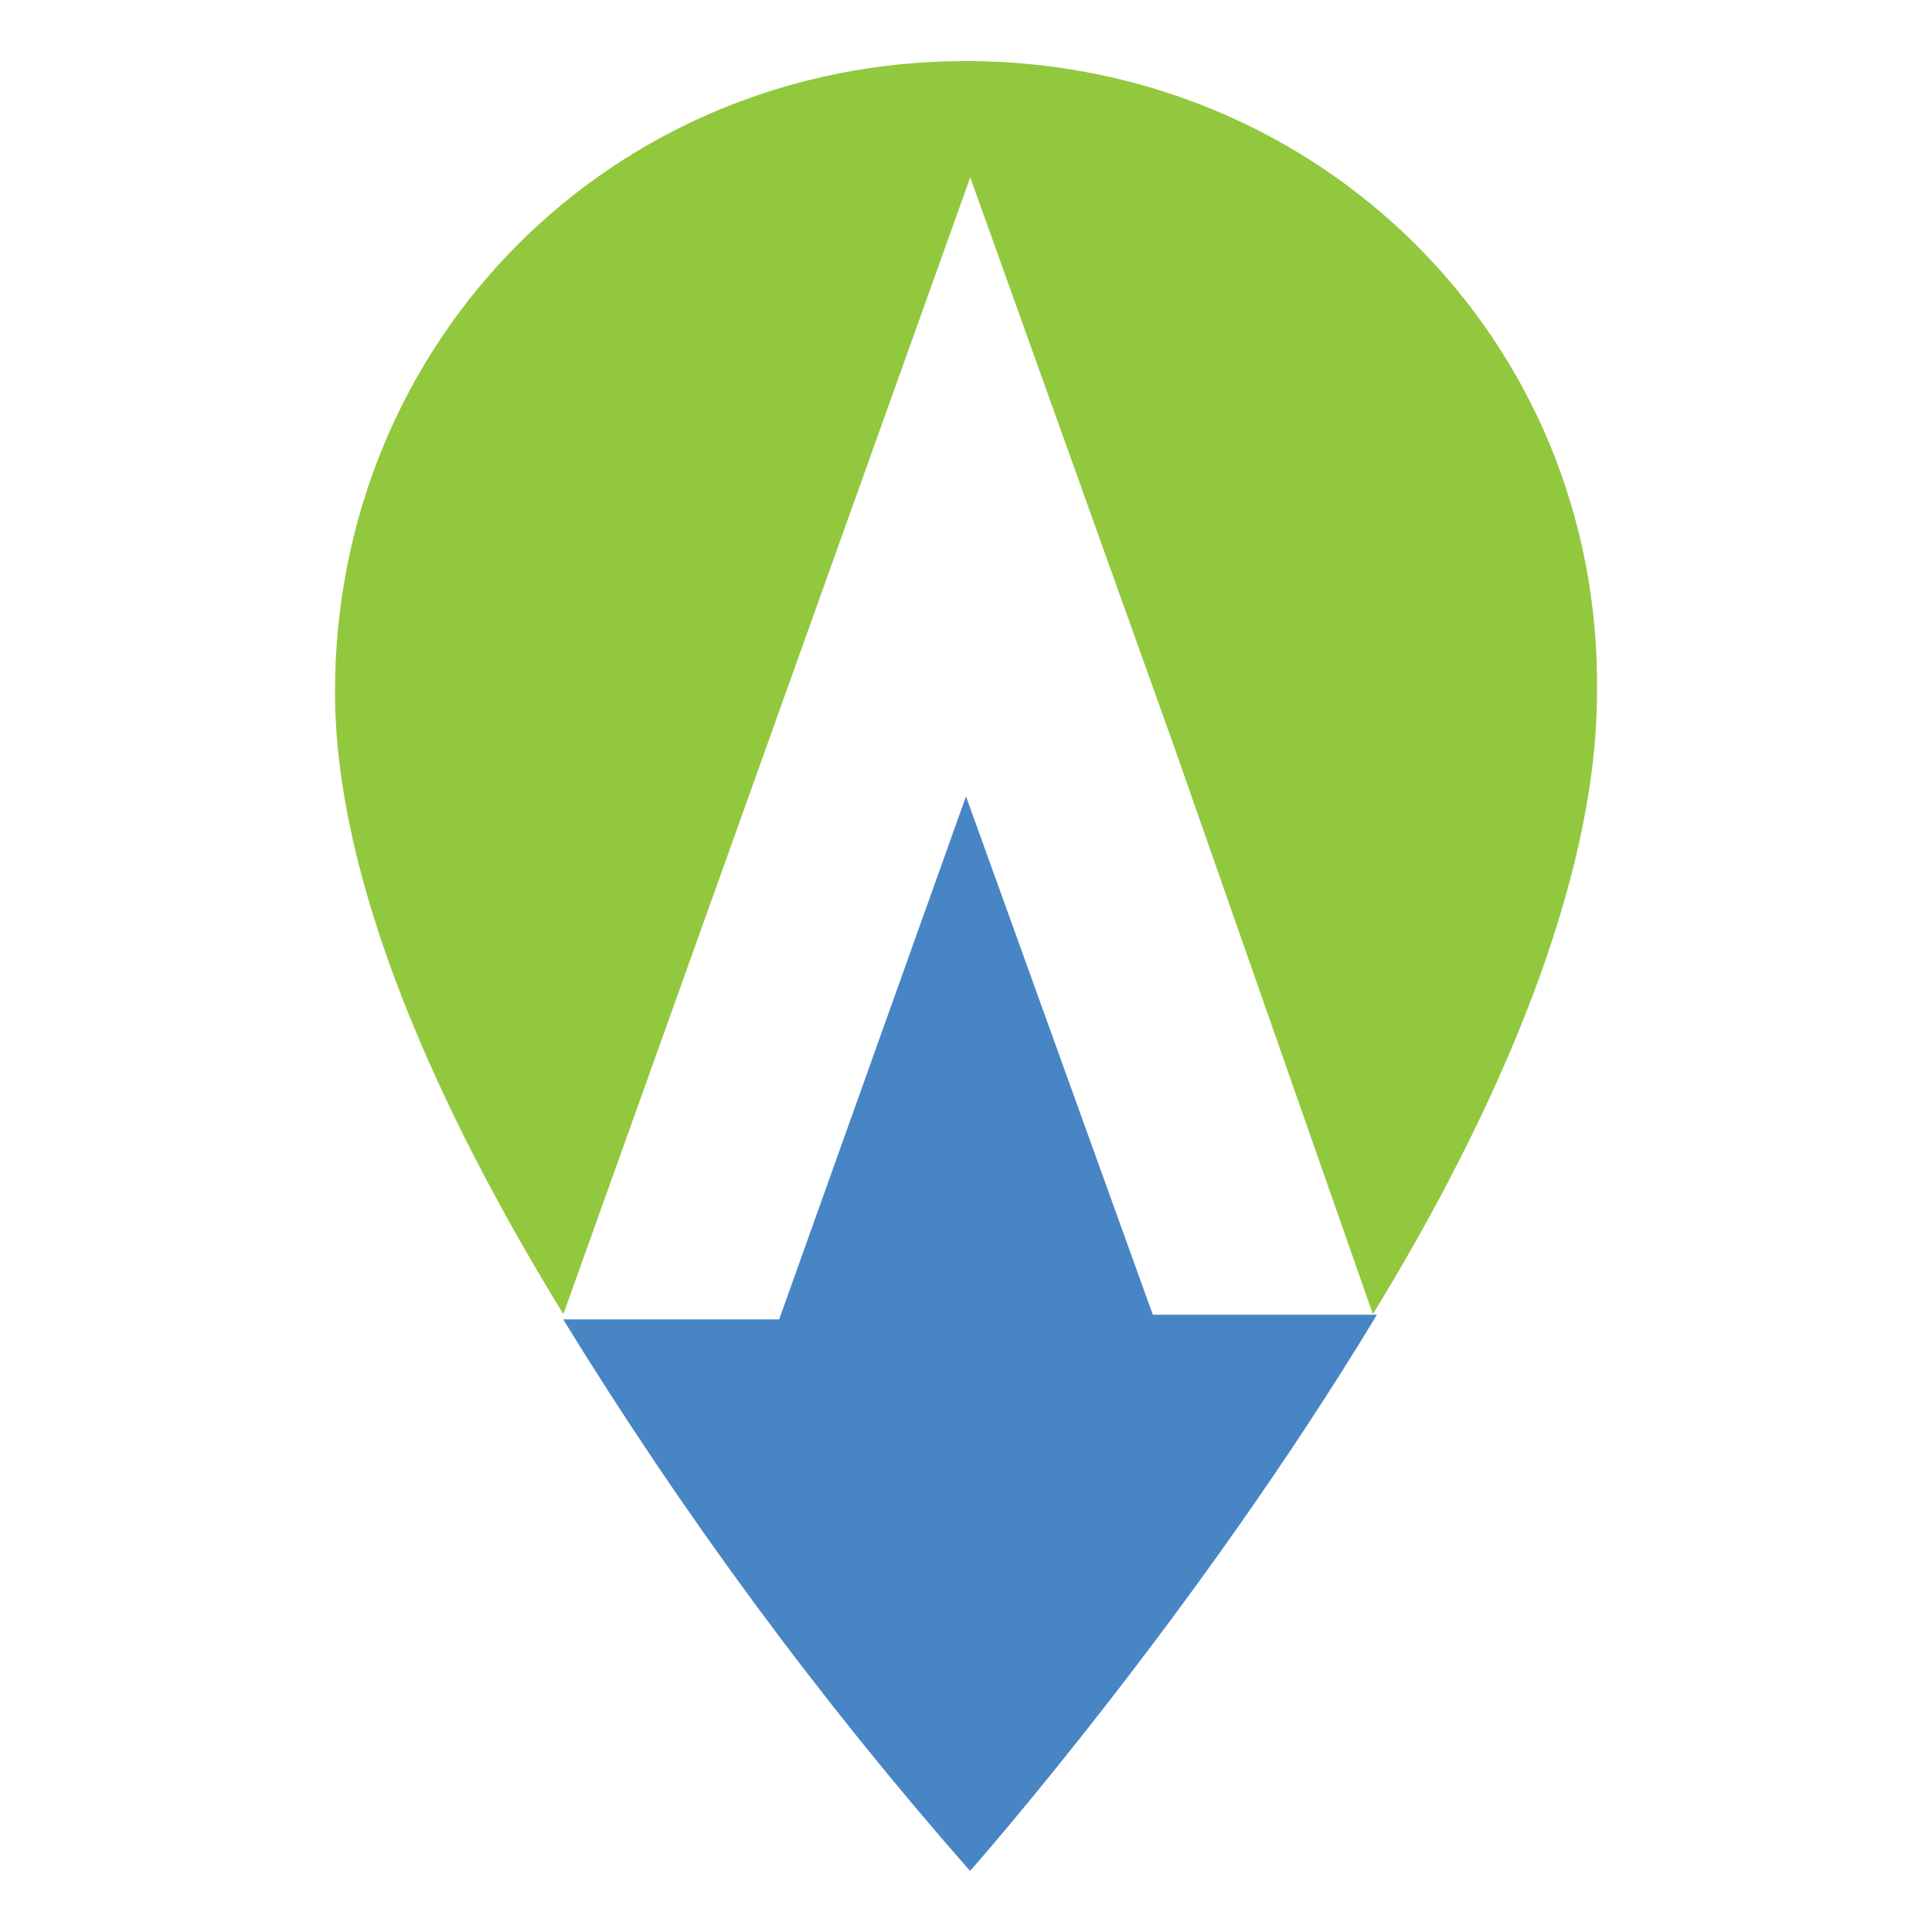 <?xml version="1.0" encoding="utf-8"?>
<!-- Generator: Adobe Illustrator 23.0.1, SVG Export Plug-In . SVG Version: 6.00 Build 0)  -->
<svg version="1.1" id="Layer_1" xmlns="http://www.w3.org/2000/svg" xmlns:xlink="http://www.w3.org/1999/xlink" x="0px" y="0px"
	 viewBox="0 0 1000 1000" style="enable-background:new 0 0 1000 1000;" xml:space="preserve">
<style type="text/css">
	.st0{fill:#92C83E;}
	.st1{fill:#4885C5;}
</style>
<g>
	<path class="st0" d="M500,31.6c-182.7,0-326.6,143.9-326.6,326.6c0,98.8,53.7,217,118.2,322L502.2,91.8l105.3,294l103.1,294.4
		c64.5-105.3,116-223.5,116-322C828.8,175.5,682.6,31.6,500,31.6z"/>
	<path class="st1" d="M596.7,680.5L500,412.2l-96.7,270.7H291.5c62,101,132.4,196.5,210.6,285.5c0,0,116-131.1,210.6-287.9H596.7
		L596.7,680.5z M596.7,680.5h114.2H596.7z"/>
</g>
</svg>
